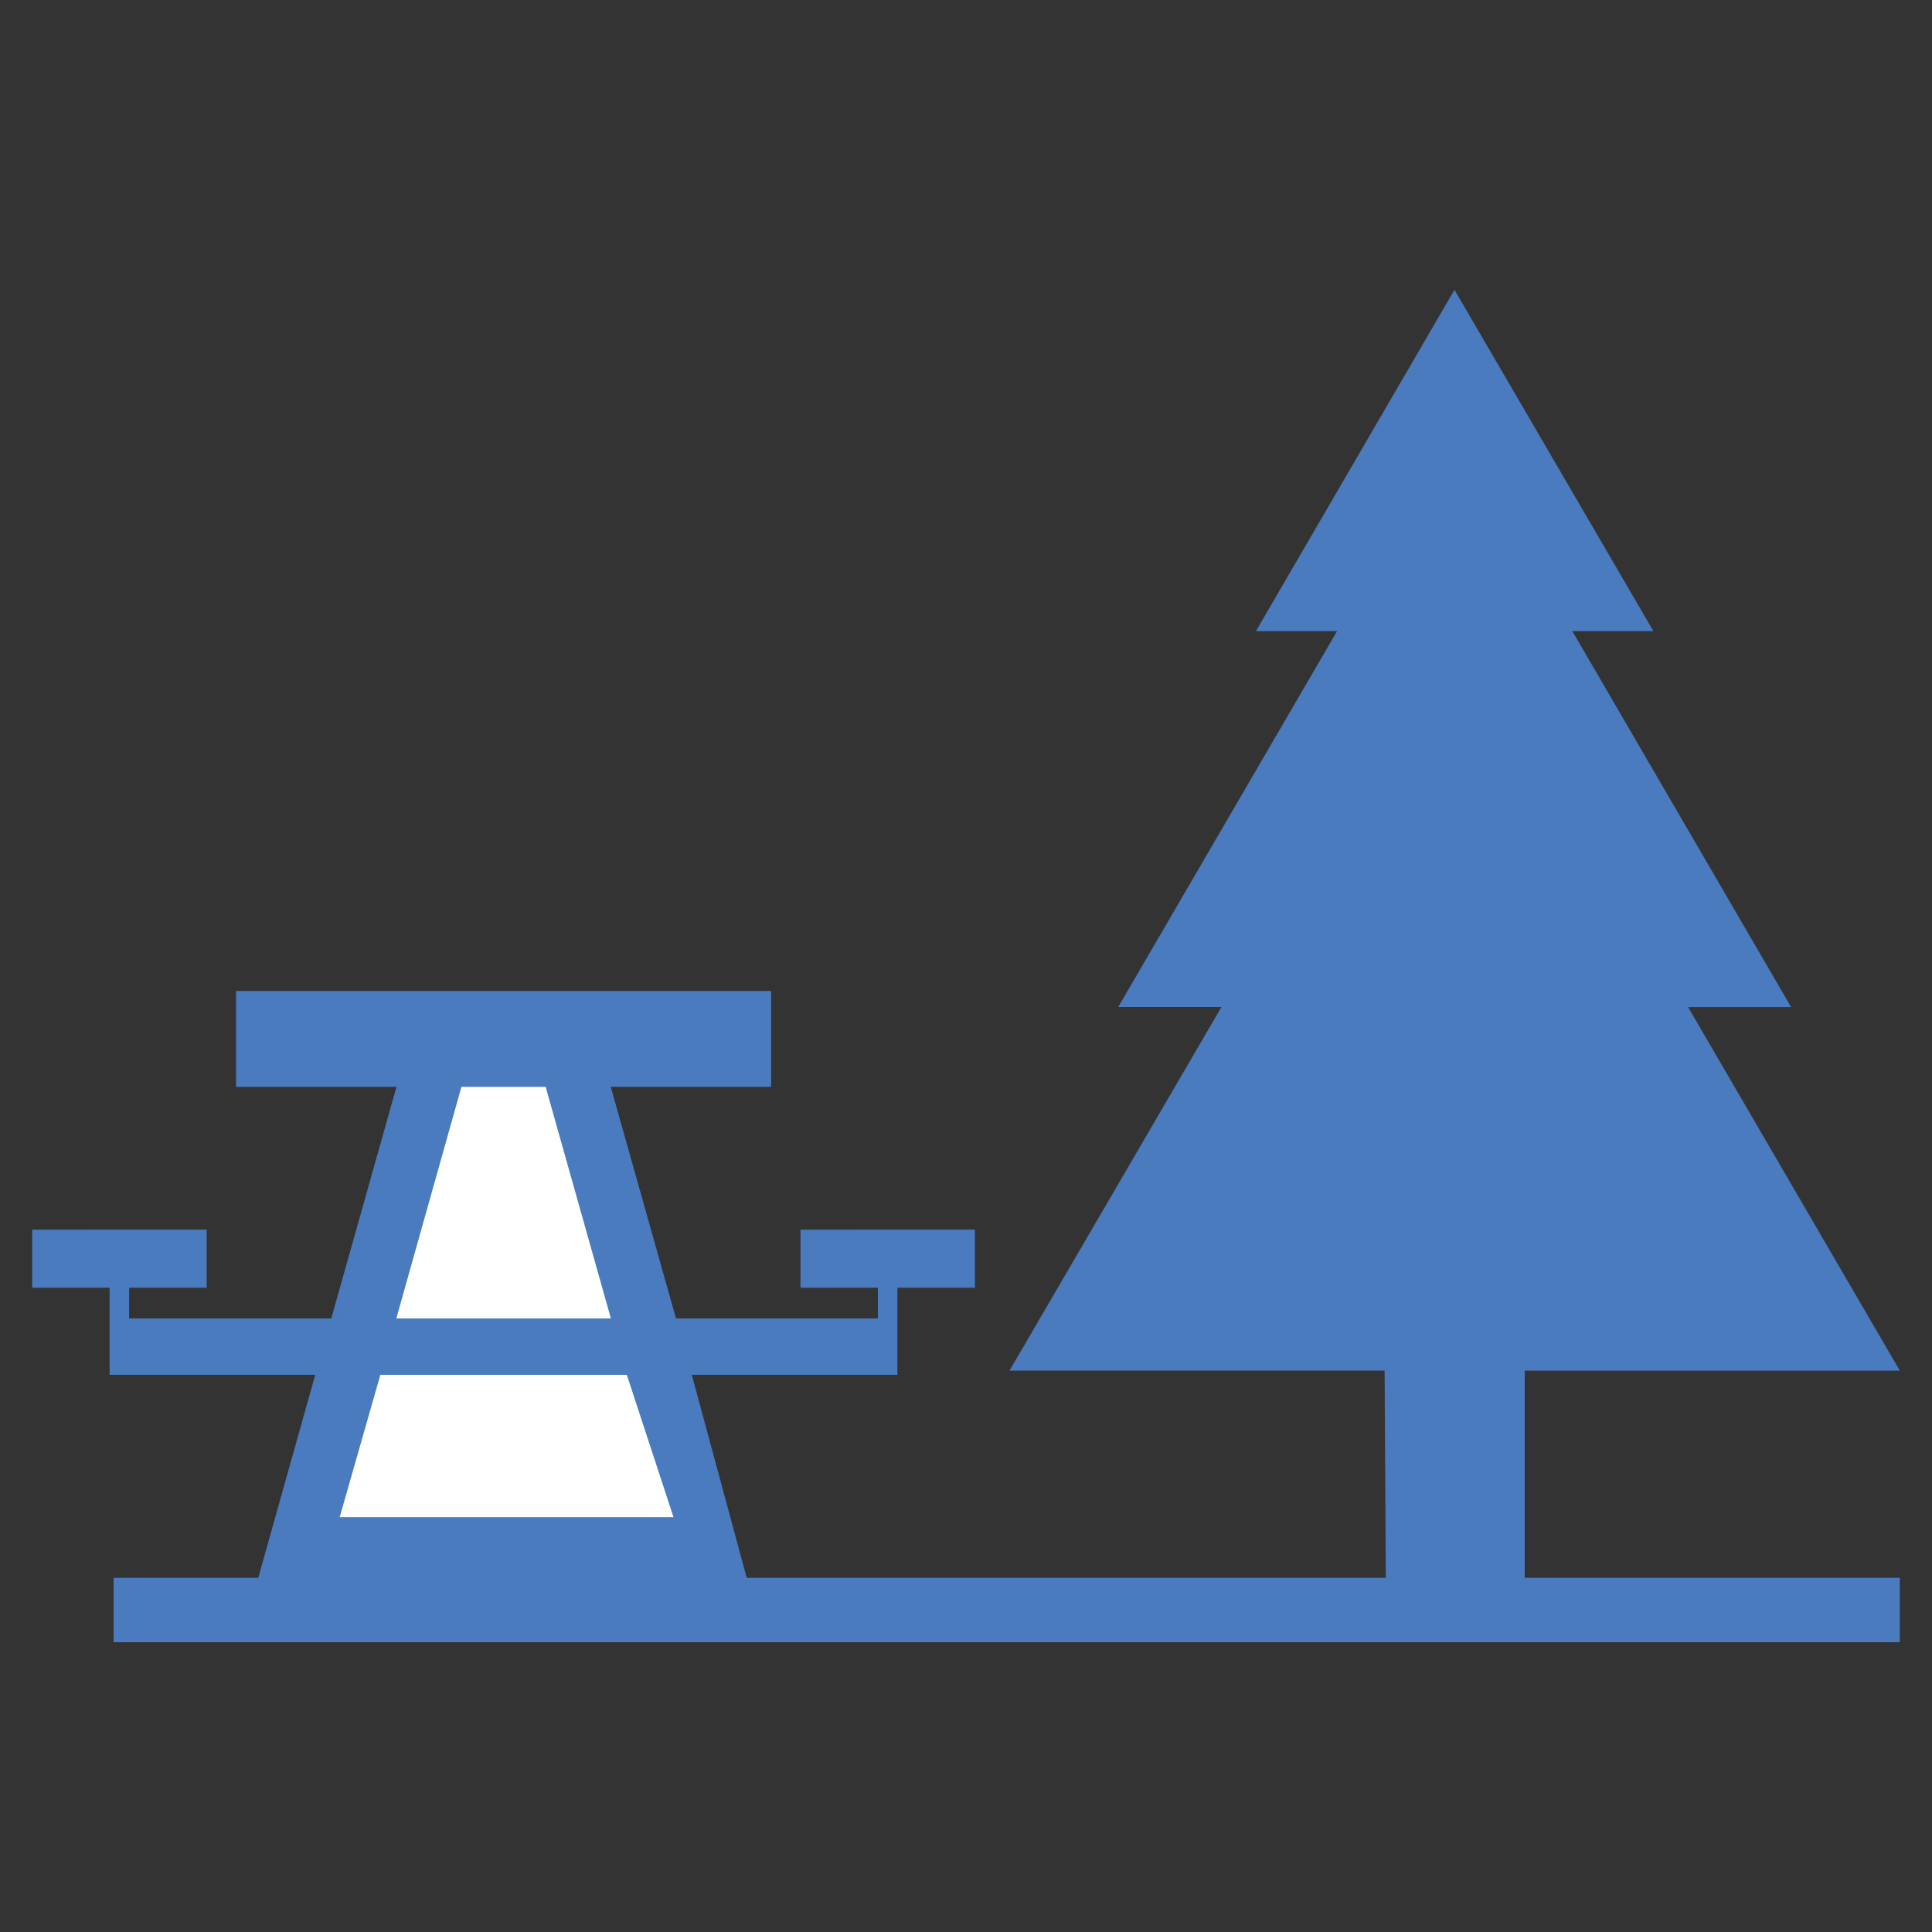 <?xml version="1.0" encoding="utf-8"?>
<!-- Generator: Adobe Illustrator 15.0.0, SVG Export Plug-In . SVG Version: 6.00 Build 0)  -->
<!DOCTYPE svg PUBLIC "-//W3C//DTD SVG 1.1//EN" "http://www.w3.org/Graphics/SVG/1.1/DTD/svg11.dtd">
<svg version="1.1" id="שכבה_1" xmlns="http://www.w3.org/2000/svg" xmlns:xlink="http://www.w3.org/1999/xlink" x="0px" y="0px"
	 width="30px" height="30px" viewBox="0 0 30 30" enable-background="new 0 0 30 30" xml:space="preserve">
<rect x="0" y="0" width="30" height="30" fill="#333333" stroke="none"/>
<g>
	<path fill="#497BBE" d="M23.676,25.5v-4.217H29.5l-3.288-5.646h1.6L24.415,9.8h1.259l-3.089-5.3l-3.083,5.3h1.26l-3.398,5.836
		h1.603l-3.291,5.646H21.5l0.024,4.217"/>
	<g>
		<path fill="#497BBE" d="M11.73,24.999l-0.988-3.651h3.193v-1.352h1.204v-0.902H12.43v0.902h1.202v0.477h-3.135l-1.013-3.596h2.49
			v-1.489H3.665v1.489h2.491l-1.012,3.596H2.005v-0.477h1.204v-0.902H0.5v0.902h1.202v1.352h3.193l-1.025,3.651"/>
		<polygon fill="#FFFFFF" points="7.165,16.877 8.473,16.877 9.486,20.473 6.154,20.473 		"/>
		<polygon fill="#FFFFFF" points="5.275,23.558 5.906,21.348 9.733,21.348 10.458,23.558 		"/>
	</g>
	<rect x="1.764" y="24.5" fill="#497BBE" width="27.736" height="1"/>
</g>
</svg>
